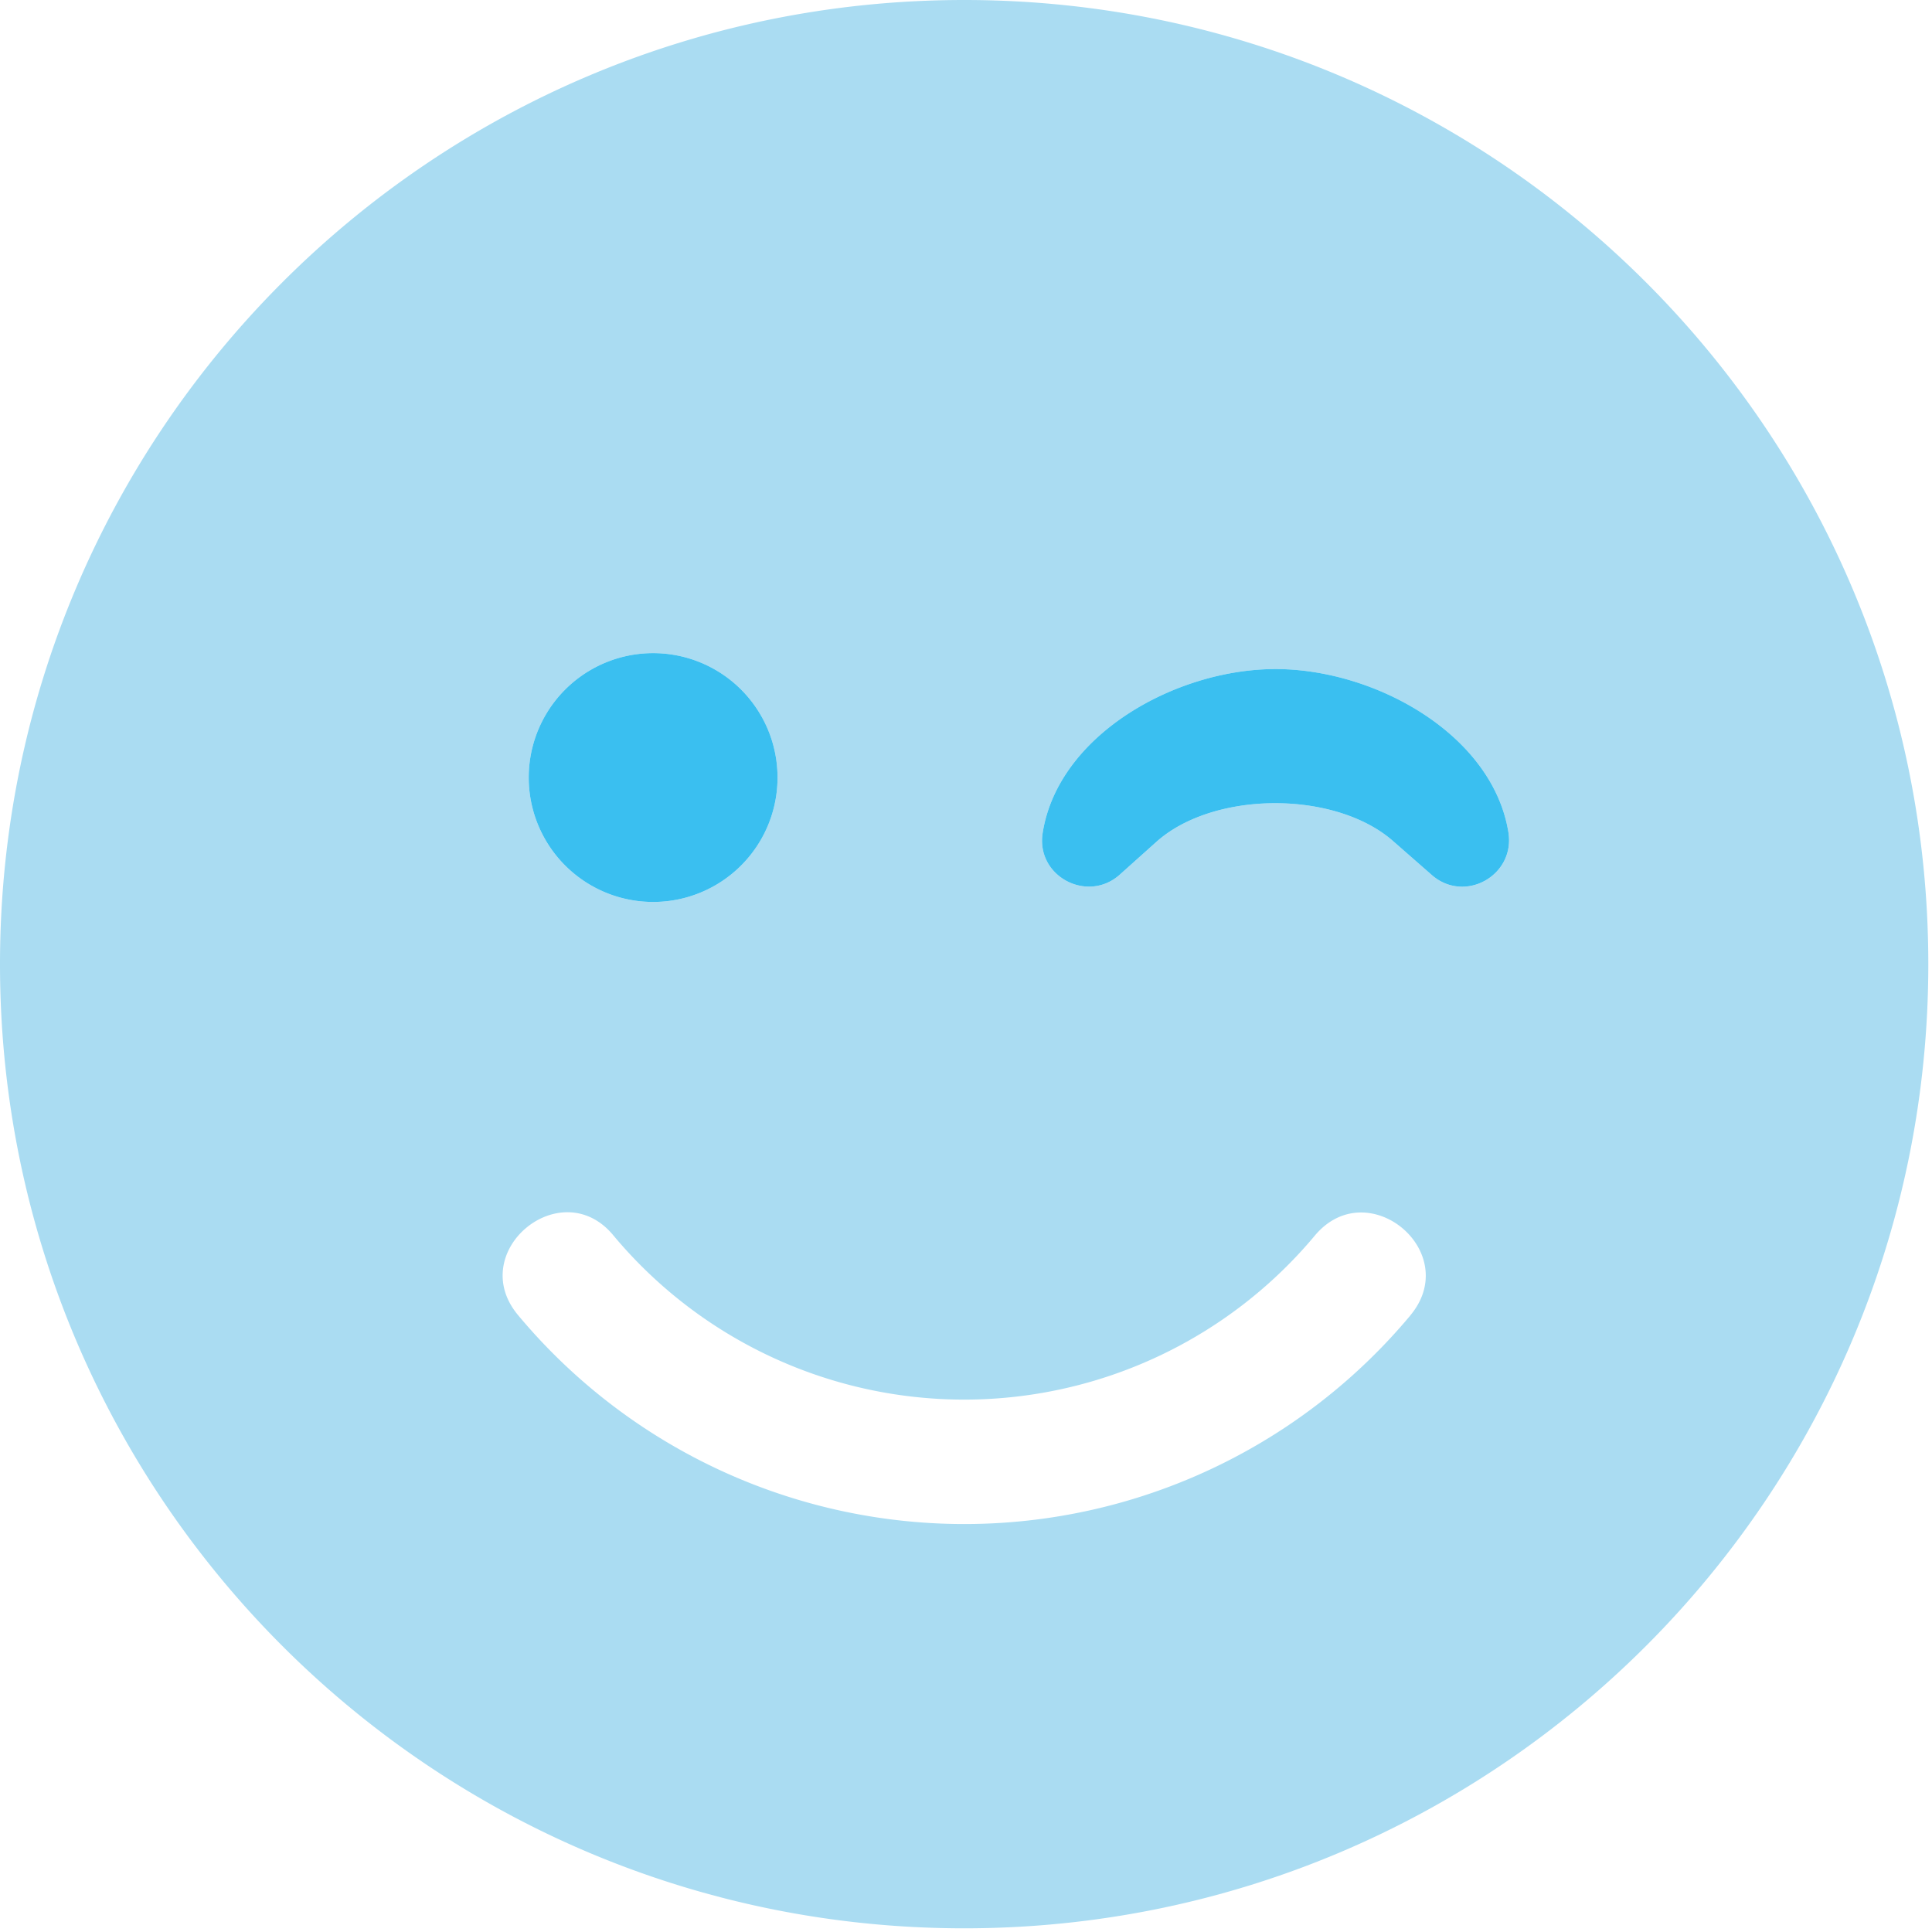 <svg width="33" height="33" viewBox="0 0 33 33" fill="none" xmlns="http://www.w3.org/2000/svg">
    <path d="M16.469 0C7.37 0 0 7.371 0 16.469c0 9.097 7.371 16.468 16.469 16.468 9.097 0 16.468-7.37 16.468-16.468C32.938 7.37 25.567 0 16.47 0zm-5.313 11.156a2.125 2.125 0 1 1 0 4.25 2.125 2.125 0 0 1 0-4.25zm12.936 11.31a9.926 9.926 0 0 1-15.247-.007c-.896-1.083.744-2.438 1.634-1.355a7.803 7.803 0 0 0 11.98 0c.903-1.076 2.53.279 1.633 1.361zm.359-7.525-.644-.564c-.983-.877-3.068-.877-4.051 0l-.631.564c-.551.492-1.434.027-1.315-.717.266-1.673 2.271-2.796 3.978-2.796 1.706 0 3.712 1.123 3.978 2.796.113.737-.757 1.216-1.315.717z" fill="#AADCF2"/>
    <path d="M25.766 14.224c-.266-1.673-2.271-2.796-3.978-2.796-1.707 0-3.712 1.123-3.978 2.796-.12.744.764 1.209 1.315.717l.63-.564c.984-.877 3.069-.877 4.052 0l.644.564c.558.498 1.427.02 1.315-.717zm-14.61-3.068a2.125 2.125 0 1 0 0 4.25 2.125 2.125 0 0 0 0-4.25z" fill="#3ABFF0"/>
</svg>
